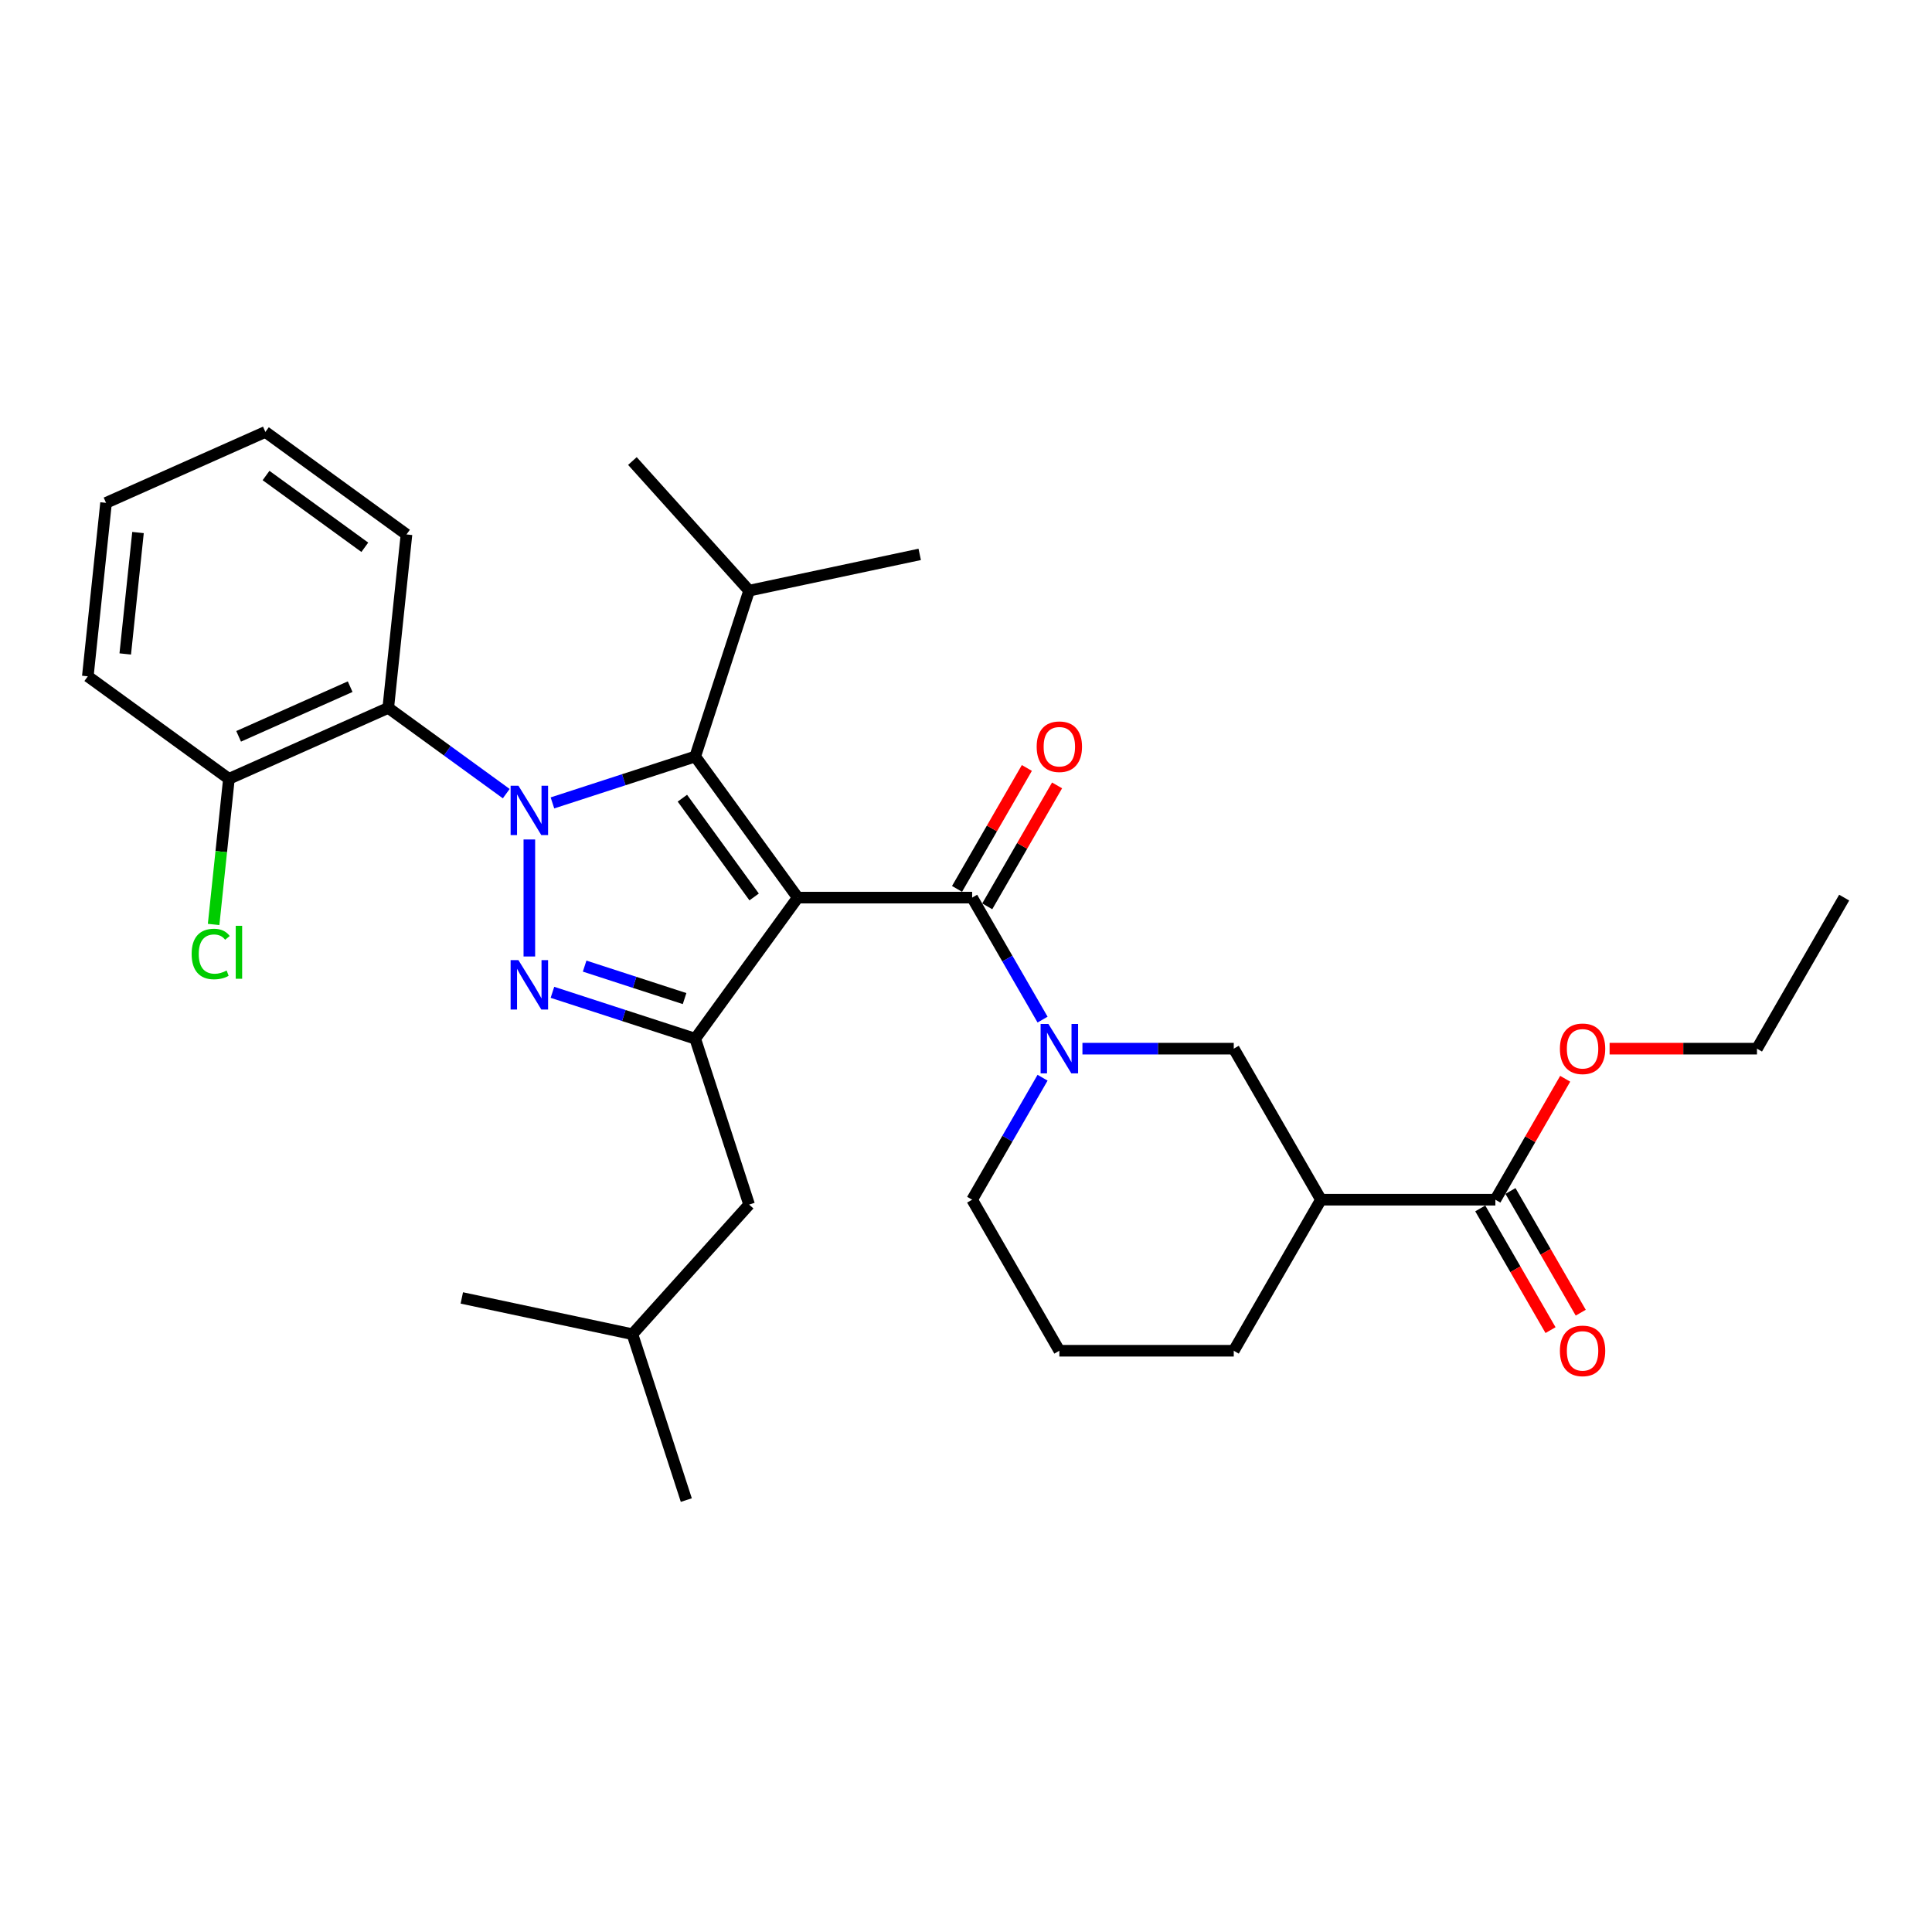 <?xml version='1.0' encoding='iso-8859-1'?>
<svg version='1.1' baseProfile='full'
              xmlns='http://www.w3.org/2000/svg'
                      xmlns:rdkit='http://www.rdkit.org/xml'
                      xmlns:xlink='http://www.w3.org/1999/xlink'
                  xml:space='preserve'
width='1000px' height='1000px' viewBox='0 0 1000 1000'>
<!-- END OF HEADER -->
<rect style='opacity:1.0;fill:#FFFFFF;stroke:none' width='1000' height='1000' x='0' y='0'> </rect>
<path class='bond-0' d='M 510.996,469.118 L 529.067,437.819' style='fill:none;fill-rule:evenodd;stroke:#000000;stroke-width:6px;stroke-linecap:butt;stroke-linejoin:miter;stroke-opacity:1' />
<path class='bond-0' d='M 529.067,437.819 L 547.137,406.52' style='fill:none;fill-rule:evenodd;stroke:#FF0000;stroke-width:6px;stroke-linecap:butt;stroke-linejoin:miter;stroke-opacity:1' />
<path class='bond-0' d='M 495.361,460.091 L 513.431,428.792' style='fill:none;fill-rule:evenodd;stroke:#000000;stroke-width:6px;stroke-linecap:butt;stroke-linejoin:miter;stroke-opacity:1' />
<path class='bond-0' d='M 513.431,428.792 L 531.502,397.493' style='fill:none;fill-rule:evenodd;stroke:#FF0000;stroke-width:6px;stroke-linecap:butt;stroke-linejoin:miter;stroke-opacity:1' />
<path class='bond-1' d='M 503.179,464.605 L 521.405,496.174' style='fill:none;fill-rule:evenodd;stroke:#000000;stroke-width:6px;stroke-linecap:butt;stroke-linejoin:miter;stroke-opacity:1' />
<path class='bond-1' d='M 521.405,496.174 L 539.632,527.744' style='fill:none;fill-rule:evenodd;stroke:#0000FF;stroke-width:6px;stroke-linecap:butt;stroke-linejoin:miter;stroke-opacity:1' />
<path class='bond-2' d='M 503.179,464.605 L 412.905,464.605' style='fill:none;fill-rule:evenodd;stroke:#000000;stroke-width:6px;stroke-linecap:butt;stroke-linejoin:miter;stroke-opacity:1' />
<path class='bond-3' d='M 539.632,557.823 L 521.405,589.393' style='fill:none;fill-rule:evenodd;stroke:#0000FF;stroke-width:6px;stroke-linecap:butt;stroke-linejoin:miter;stroke-opacity:1' />
<path class='bond-3' d='M 521.405,589.393 L 503.179,620.963' style='fill:none;fill-rule:evenodd;stroke:#000000;stroke-width:6px;stroke-linecap:butt;stroke-linejoin:miter;stroke-opacity:1' />
<path class='bond-4' d='M 560.267,542.784 L 599.428,542.784' style='fill:none;fill-rule:evenodd;stroke:#0000FF;stroke-width:6px;stroke-linecap:butt;stroke-linejoin:miter;stroke-opacity:1' />
<path class='bond-4' d='M 599.428,542.784 L 638.589,542.784' style='fill:none;fill-rule:evenodd;stroke:#000000;stroke-width:6px;stroke-linecap:butt;stroke-linejoin:miter;stroke-opacity:1' />
<path class='bond-5' d='M 773.999,620.963 L 683.725,620.963' style='fill:none;fill-rule:evenodd;stroke:#000000;stroke-width:6px;stroke-linecap:butt;stroke-linejoin:miter;stroke-opacity:1' />
<path class='bond-6' d='M 766.181,625.476 L 784.366,656.974' style='fill:none;fill-rule:evenodd;stroke:#000000;stroke-width:6px;stroke-linecap:butt;stroke-linejoin:miter;stroke-opacity:1' />
<path class='bond-6' d='M 784.366,656.974 L 802.551,688.471' style='fill:none;fill-rule:evenodd;stroke:#FF0000;stroke-width:6px;stroke-linecap:butt;stroke-linejoin:miter;stroke-opacity:1' />
<path class='bond-6' d='M 781.817,616.449 L 800.002,647.947' style='fill:none;fill-rule:evenodd;stroke:#000000;stroke-width:6px;stroke-linecap:butt;stroke-linejoin:miter;stroke-opacity:1' />
<path class='bond-6' d='M 800.002,647.947 L 818.187,679.444' style='fill:none;fill-rule:evenodd;stroke:#FF0000;stroke-width:6px;stroke-linecap:butt;stroke-linejoin:miter;stroke-opacity:1' />
<path class='bond-7' d='M 773.999,620.963 L 792.069,589.664' style='fill:none;fill-rule:evenodd;stroke:#000000;stroke-width:6px;stroke-linecap:butt;stroke-linejoin:miter;stroke-opacity:1' />
<path class='bond-7' d='M 792.069,589.664 L 810.14,558.365' style='fill:none;fill-rule:evenodd;stroke:#FF0000;stroke-width:6px;stroke-linecap:butt;stroke-linejoin:miter;stroke-opacity:1' />
<path class='bond-8' d='M 683.725,620.963 L 638.589,542.784' style='fill:none;fill-rule:evenodd;stroke:#000000;stroke-width:6px;stroke-linecap:butt;stroke-linejoin:miter;stroke-opacity:1' />
<path class='bond-9' d='M 683.725,620.963 L 638.589,699.142' style='fill:none;fill-rule:evenodd;stroke:#000000;stroke-width:6px;stroke-linecap:butt;stroke-linejoin:miter;stroke-opacity:1' />
<path class='bond-10' d='M 387.74,623.492 L 359.844,537.637' style='fill:none;fill-rule:evenodd;stroke:#000000;stroke-width:6px;stroke-linecap:butt;stroke-linejoin:miter;stroke-opacity:1' />
<path class='bond-11' d='M 387.74,623.492 L 327.335,690.579' style='fill:none;fill-rule:evenodd;stroke:#000000;stroke-width:6px;stroke-linecap:butt;stroke-linejoin:miter;stroke-opacity:1' />
<path class='bond-12' d='M 327.335,690.579 L 355.231,776.434' style='fill:none;fill-rule:evenodd;stroke:#000000;stroke-width:6px;stroke-linecap:butt;stroke-linejoin:miter;stroke-opacity:1' />
<path class='bond-13' d='M 327.335,690.579 L 239.034,671.81' style='fill:none;fill-rule:evenodd;stroke:#000000;stroke-width:6px;stroke-linecap:butt;stroke-linejoin:miter;stroke-opacity:1' />
<path class='bond-14' d='M 359.844,537.637 L 412.905,464.605' style='fill:none;fill-rule:evenodd;stroke:#000000;stroke-width:6px;stroke-linecap:butt;stroke-linejoin:miter;stroke-opacity:1' />
<path class='bond-15' d='M 359.844,537.637 L 322.892,525.631' style='fill:none;fill-rule:evenodd;stroke:#000000;stroke-width:6px;stroke-linecap:butt;stroke-linejoin:miter;stroke-opacity:1' />
<path class='bond-15' d='M 322.892,525.631 L 285.941,513.625' style='fill:none;fill-rule:evenodd;stroke:#0000FF;stroke-width:6px;stroke-linecap:butt;stroke-linejoin:miter;stroke-opacity:1' />
<path class='bond-15' d='M 354.338,516.864 L 328.472,508.46' style='fill:none;fill-rule:evenodd;stroke:#000000;stroke-width:6px;stroke-linecap:butt;stroke-linejoin:miter;stroke-opacity:1' />
<path class='bond-15' d='M 328.472,508.46 L 302.606,500.056' style='fill:none;fill-rule:evenodd;stroke:#0000FF;stroke-width:6px;stroke-linecap:butt;stroke-linejoin:miter;stroke-opacity:1' />
<path class='bond-16' d='M 285.941,415.584 L 322.892,403.578' style='fill:none;fill-rule:evenodd;stroke:#0000FF;stroke-width:6px;stroke-linecap:butt;stroke-linejoin:miter;stroke-opacity:1' />
<path class='bond-16' d='M 322.892,403.578 L 359.844,391.572' style='fill:none;fill-rule:evenodd;stroke:#000000;stroke-width:6px;stroke-linecap:butt;stroke-linejoin:miter;stroke-opacity:1' />
<path class='bond-17' d='M 273.989,434.507 L 273.989,495.078' style='fill:none;fill-rule:evenodd;stroke:#0000FF;stroke-width:6px;stroke-linecap:butt;stroke-linejoin:miter;stroke-opacity:1' />
<path class='bond-18' d='M 262.037,410.784 L 231.496,388.595' style='fill:none;fill-rule:evenodd;stroke:#0000FF;stroke-width:6px;stroke-linecap:butt;stroke-linejoin:miter;stroke-opacity:1' />
<path class='bond-18' d='M 231.496,388.595 L 200.956,366.407' style='fill:none;fill-rule:evenodd;stroke:#000000;stroke-width:6px;stroke-linecap:butt;stroke-linejoin:miter;stroke-opacity:1' />
<path class='bond-19' d='M 359.844,391.572 L 387.74,305.717' style='fill:none;fill-rule:evenodd;stroke:#000000;stroke-width:6px;stroke-linecap:butt;stroke-linejoin:miter;stroke-opacity:1' />
<path class='bond-20' d='M 359.844,391.572 L 412.905,464.605' style='fill:none;fill-rule:evenodd;stroke:#000000;stroke-width:6px;stroke-linecap:butt;stroke-linejoin:miter;stroke-opacity:1' />
<path class='bond-20' d='M 353.197,413.139 L 390.339,464.262' style='fill:none;fill-rule:evenodd;stroke:#000000;stroke-width:6px;stroke-linecap:butt;stroke-linejoin:miter;stroke-opacity:1' />
<path class='bond-21' d='M 200.956,366.407 L 118.487,403.124' style='fill:none;fill-rule:evenodd;stroke:#000000;stroke-width:6px;stroke-linecap:butt;stroke-linejoin:miter;stroke-opacity:1' />
<path class='bond-21' d='M 181.242,355.42 L 123.514,381.123' style='fill:none;fill-rule:evenodd;stroke:#000000;stroke-width:6px;stroke-linecap:butt;stroke-linejoin:miter;stroke-opacity:1' />
<path class='bond-22' d='M 200.956,366.407 L 210.392,276.628' style='fill:none;fill-rule:evenodd;stroke:#000000;stroke-width:6px;stroke-linecap:butt;stroke-linejoin:miter;stroke-opacity:1' />
<path class='bond-23' d='M 118.487,403.124 L 114.526,440.81' style='fill:none;fill-rule:evenodd;stroke:#000000;stroke-width:6px;stroke-linecap:butt;stroke-linejoin:miter;stroke-opacity:1' />
<path class='bond-23' d='M 114.526,440.81 L 110.565,478.495' style='fill:none;fill-rule:evenodd;stroke:#00CC00;stroke-width:6px;stroke-linecap:butt;stroke-linejoin:miter;stroke-opacity:1' />
<path class='bond-24' d='M 118.487,403.124 L 45.455,350.063' style='fill:none;fill-rule:evenodd;stroke:#000000;stroke-width:6px;stroke-linecap:butt;stroke-linejoin:miter;stroke-opacity:1' />
<path class='bond-25' d='M 387.74,305.717 L 327.335,238.631' style='fill:none;fill-rule:evenodd;stroke:#000000;stroke-width:6px;stroke-linecap:butt;stroke-linejoin:miter;stroke-opacity:1' />
<path class='bond-26' d='M 387.74,305.717 L 476.041,286.948' style='fill:none;fill-rule:evenodd;stroke:#000000;stroke-width:6px;stroke-linecap:butt;stroke-linejoin:miter;stroke-opacity:1' />
<path class='bond-27' d='M 210.392,276.628 L 137.36,223.566' style='fill:none;fill-rule:evenodd;stroke:#000000;stroke-width:6px;stroke-linecap:butt;stroke-linejoin:miter;stroke-opacity:1' />
<path class='bond-27' d='M 188.825,283.275 L 137.702,246.132' style='fill:none;fill-rule:evenodd;stroke:#000000;stroke-width:6px;stroke-linecap:butt;stroke-linejoin:miter;stroke-opacity:1' />
<path class='bond-28' d='M 45.455,350.063 L 54.891,260.284' style='fill:none;fill-rule:evenodd;stroke:#000000;stroke-width:6px;stroke-linecap:butt;stroke-linejoin:miter;stroke-opacity:1' />
<path class='bond-28' d='M 64.826,338.483 L 71.431,275.638' style='fill:none;fill-rule:evenodd;stroke:#000000;stroke-width:6px;stroke-linecap:butt;stroke-linejoin:miter;stroke-opacity:1' />
<path class='bond-29' d='M 137.36,223.566 L 54.891,260.284' style='fill:none;fill-rule:evenodd;stroke:#000000;stroke-width:6px;stroke-linecap:butt;stroke-linejoin:miter;stroke-opacity:1' />
<path class='bond-30' d='M 833.128,542.784 L 871.268,542.784' style='fill:none;fill-rule:evenodd;stroke:#FF0000;stroke-width:6px;stroke-linecap:butt;stroke-linejoin:miter;stroke-opacity:1' />
<path class='bond-30' d='M 871.268,542.784 L 909.409,542.784' style='fill:none;fill-rule:evenodd;stroke:#000000;stroke-width:6px;stroke-linecap:butt;stroke-linejoin:miter;stroke-opacity:1' />
<path class='bond-31' d='M 638.589,699.142 L 548.315,699.142' style='fill:none;fill-rule:evenodd;stroke:#000000;stroke-width:6px;stroke-linecap:butt;stroke-linejoin:miter;stroke-opacity:1' />
<path class='bond-32' d='M 503.179,620.963 L 548.315,699.142' style='fill:none;fill-rule:evenodd;stroke:#000000;stroke-width:6px;stroke-linecap:butt;stroke-linejoin:miter;stroke-opacity:1' />
<path class='bond-33' d='M 909.409,542.784 L 954.545,464.605' style='fill:none;fill-rule:evenodd;stroke:#000000;stroke-width:6px;stroke-linecap:butt;stroke-linejoin:miter;stroke-opacity:1' />
<path  class='atom-1' d='M 536.58 386.498
Q 536.58 380.359, 539.613 376.929
Q 542.646 373.498, 548.315 373.498
Q 553.984 373.498, 557.018 376.929
Q 560.051 380.359, 560.051 386.498
Q 560.051 392.709, 556.982 396.247
Q 553.912 399.75, 548.315 399.75
Q 542.682 399.75, 539.613 396.247
Q 536.58 392.745, 536.58 386.498
M 548.315 396.861
Q 552.215 396.861, 554.309 394.261
Q 556.44 391.625, 556.44 386.498
Q 556.44 381.479, 554.309 378.951
Q 552.215 376.387, 548.315 376.387
Q 544.415 376.387, 542.285 378.915
Q 540.191 381.442, 540.191 386.498
Q 540.191 391.661, 542.285 394.261
Q 544.415 396.861, 548.315 396.861
' fill='#FF0000'/>
<path  class='atom-2' d='M 542.664 530.001
L 551.042 543.542
Q 551.872 544.878, 553.208 547.297
Q 554.544 549.717, 554.616 549.861
L 554.616 530.001
L 558.011 530.001
L 558.011 555.566
L 554.508 555.566
L 545.517 540.762
Q 544.47 539.028, 543.35 537.042
Q 542.267 535.056, 541.942 534.442
L 541.942 555.566
L 538.62 555.566
L 538.62 530.001
L 542.664 530.001
' fill='#0000FF'/>
<path  class='atom-10' d='M 268.338 406.685
L 276.715 420.226
Q 277.546 421.562, 278.882 423.982
Q 280.218 426.401, 280.29 426.545
L 280.29 406.685
L 283.684 406.685
L 283.684 432.251
L 280.182 432.251
L 271.19 417.446
Q 270.143 415.713, 269.024 413.727
Q 267.94 411.741, 267.615 411.127
L 267.615 432.251
L 264.293 432.251
L 264.293 406.685
L 268.338 406.685
' fill='#0000FF'/>
<path  class='atom-13' d='M 268.338 496.959
L 276.715 510.5
Q 277.546 511.836, 278.882 514.255
Q 280.218 516.674, 280.29 516.819
L 280.29 496.959
L 283.684 496.959
L 283.684 522.524
L 280.182 522.524
L 271.19 507.719
Q 270.143 505.986, 269.024 504
Q 267.94 502.014, 267.615 501.4
L 267.615 522.524
L 264.293 522.524
L 264.293 496.959
L 268.338 496.959
' fill='#0000FF'/>
<path  class='atom-16' d='M 99.193 493.788
Q 99.193 487.432, 102.154 484.11
Q 105.151 480.752, 110.82 480.752
Q 116.092 480.752, 118.909 484.471
L 116.526 486.421
Q 114.468 483.713, 110.82 483.713
Q 106.957 483.713, 104.899 486.313
Q 102.876 488.877, 102.876 493.788
Q 102.876 498.843, 104.971 501.443
Q 107.101 504.043, 111.218 504.043
Q 114.034 504.043, 117.32 502.345
L 118.331 505.054
Q 116.995 505.92, 114.973 506.426
Q 112.951 506.931, 110.712 506.931
Q 105.151 506.931, 102.154 503.537
Q 99.193 500.143, 99.193 493.788
' fill='#00CC00'/>
<path  class='atom-16' d='M 122.014 479.199
L 125.336 479.199
L 125.336 506.606
L 122.014 506.606
L 122.014 479.199
' fill='#00CC00'/>
<path  class='atom-24' d='M 807.4 699.214
Q 807.4 693.075, 810.433 689.645
Q 813.466 686.215, 819.135 686.215
Q 824.805 686.215, 827.838 689.645
Q 830.871 693.075, 830.871 699.214
Q 830.871 705.425, 827.802 708.963
Q 824.732 712.466, 819.135 712.466
Q 813.502 712.466, 810.433 708.963
Q 807.4 705.461, 807.4 699.214
M 819.135 709.577
Q 823.035 709.577, 825.13 706.977
Q 827.26 704.341, 827.26 699.214
Q 827.26 694.195, 825.13 691.667
Q 823.035 689.103, 819.135 689.103
Q 815.236 689.103, 813.105 691.631
Q 811.011 694.159, 811.011 699.214
Q 811.011 704.378, 813.105 706.977
Q 815.236 709.577, 819.135 709.577
' fill='#FF0000'/>
<path  class='atom-25' d='M 807.4 542.856
Q 807.4 536.717, 810.433 533.287
Q 813.466 529.856, 819.135 529.856
Q 824.805 529.856, 827.838 533.287
Q 830.871 536.717, 830.871 542.856
Q 830.871 549.067, 827.802 552.605
Q 824.732 556.108, 819.135 556.108
Q 813.502 556.108, 810.433 552.605
Q 807.4 549.103, 807.4 542.856
M 819.135 553.219
Q 823.035 553.219, 825.13 550.619
Q 827.26 547.983, 827.26 542.856
Q 827.26 537.837, 825.13 535.309
Q 823.035 532.745, 819.135 532.745
Q 815.236 532.745, 813.105 535.273
Q 811.011 537.801, 811.011 542.856
Q 811.011 548.019, 813.105 550.619
Q 815.236 553.219, 819.135 553.219
' fill='#FF0000'/>
</svg>
